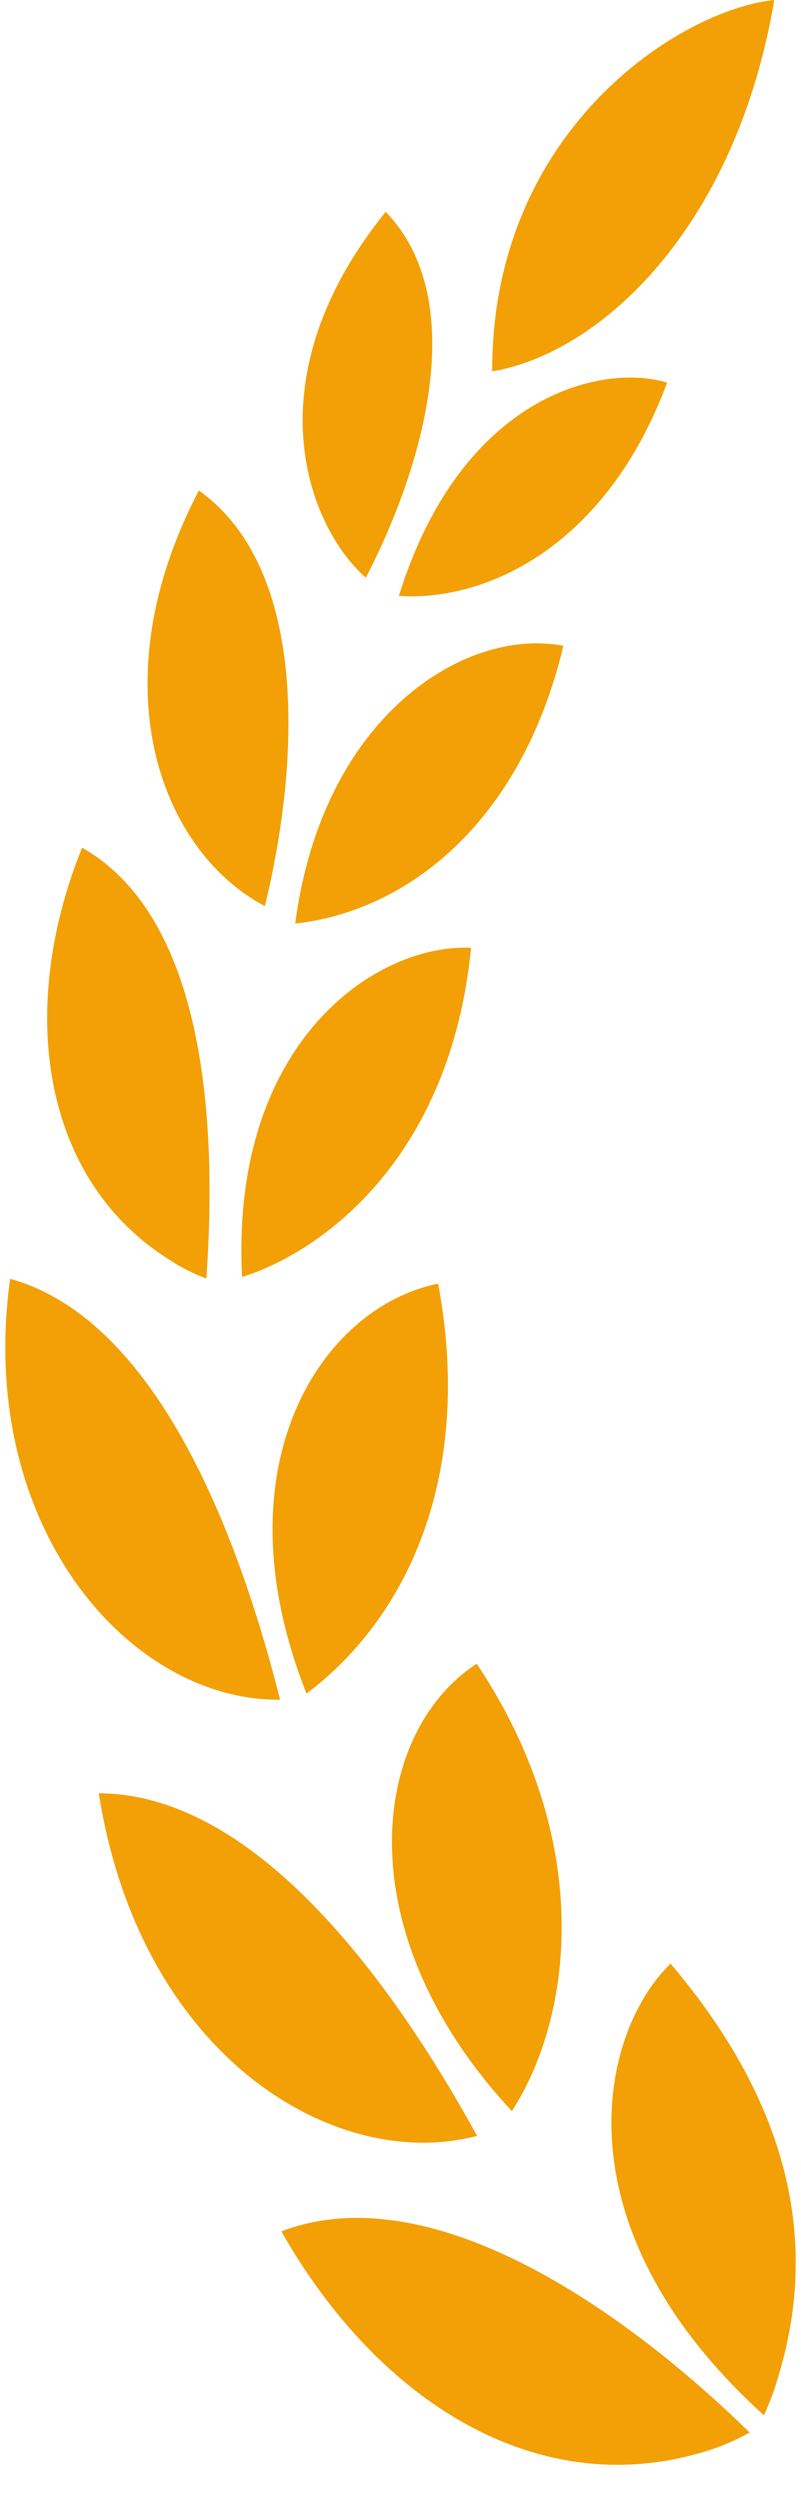 <svg width="17" height="53" viewBox="0 0 17 53" fill="none" xmlns="http://www.w3.org/2000/svg">
<path d="M14.229 41.631C12.711 43.104 11.794 47.207 16.213 51.203C16.342 50.923 16.449 50.632 16.532 50.335C17.501 47.098 16.413 44.2 14.232 41.628" fill="#F2A005"/>
<path d="M10.863 44.756C12.138 42.79 12.653 39.068 10.118 35.27C7.901 36.705 7.288 40.911 10.864 44.756H10.863Z" fill="#F2A005"/>
<path d="M10.444 7.874C12.776 7.478 15.621 4.8 16.433 0C14.451 0.2 10.433 2.741 10.446 7.874H10.444Z" fill="#F2A005"/>
<path d="M6.506 35.903C8.651 34.29 10.058 31.273 9.299 27.214C6.835 27.701 4.587 31.072 6.505 35.902L6.506 35.903Z" fill="#F2A005"/>
<path d="M9.998 20.093C7.968 19.998 4.882 22.105 5.138 27.072C6.91 26.513 9.567 24.487 9.998 20.093Z" fill="#F2A005"/>
<path d="M11.957 13.691C9.876 13.291 6.847 15.167 6.265 19.579C8.607 19.325 11.053 17.479 11.957 13.691Z" fill="#F2A005"/>
<path d="M14.159 8.113C12.819 7.693 9.801 8.339 8.465 12.634C10.316 12.755 12.865 11.592 14.157 8.115L14.159 8.113Z" fill="#F2A005"/>
<path d="M5.97 47.302C8.018 50.913 11.438 53.092 15.043 51.946C15.344 51.85 15.634 51.723 15.91 51.569C13.369 49.079 9.21 46.075 5.971 47.303L5.97 47.302Z" fill="#F2A005"/>
<path d="M10.126 45.279C8.474 42.279 5.54 38.027 2.096 38.017C2.983 43.625 7.136 46.072 10.126 45.279Z" fill="#F2A005"/>
<path d="M0.215 27.11C-0.507 32.304 2.704 36.061 5.944 36.034C5.135 32.817 3.422 27.996 0.215 27.11Z" fill="#F2A005"/>
<path d="M3.645 26.739C3.876 26.887 4.122 27.009 4.38 27.104C4.598 24.008 4.425 19.497 1.743 17.97C0.354 21.393 0.875 25.042 3.643 26.737" fill="#F2A005"/>
<path d="M5.621 19.21C6.338 16.284 6.594 12.091 4.221 10.398C2.099 14.444 3.351 18.004 5.621 19.21Z" fill="#F2A005"/>
<path d="M7.763 12.249C9.016 9.84 9.982 6.349 8.186 4.491C5.356 7.985 6.486 11.116 7.765 12.249H7.763Z" fill="#F2A005"/>
</svg>
